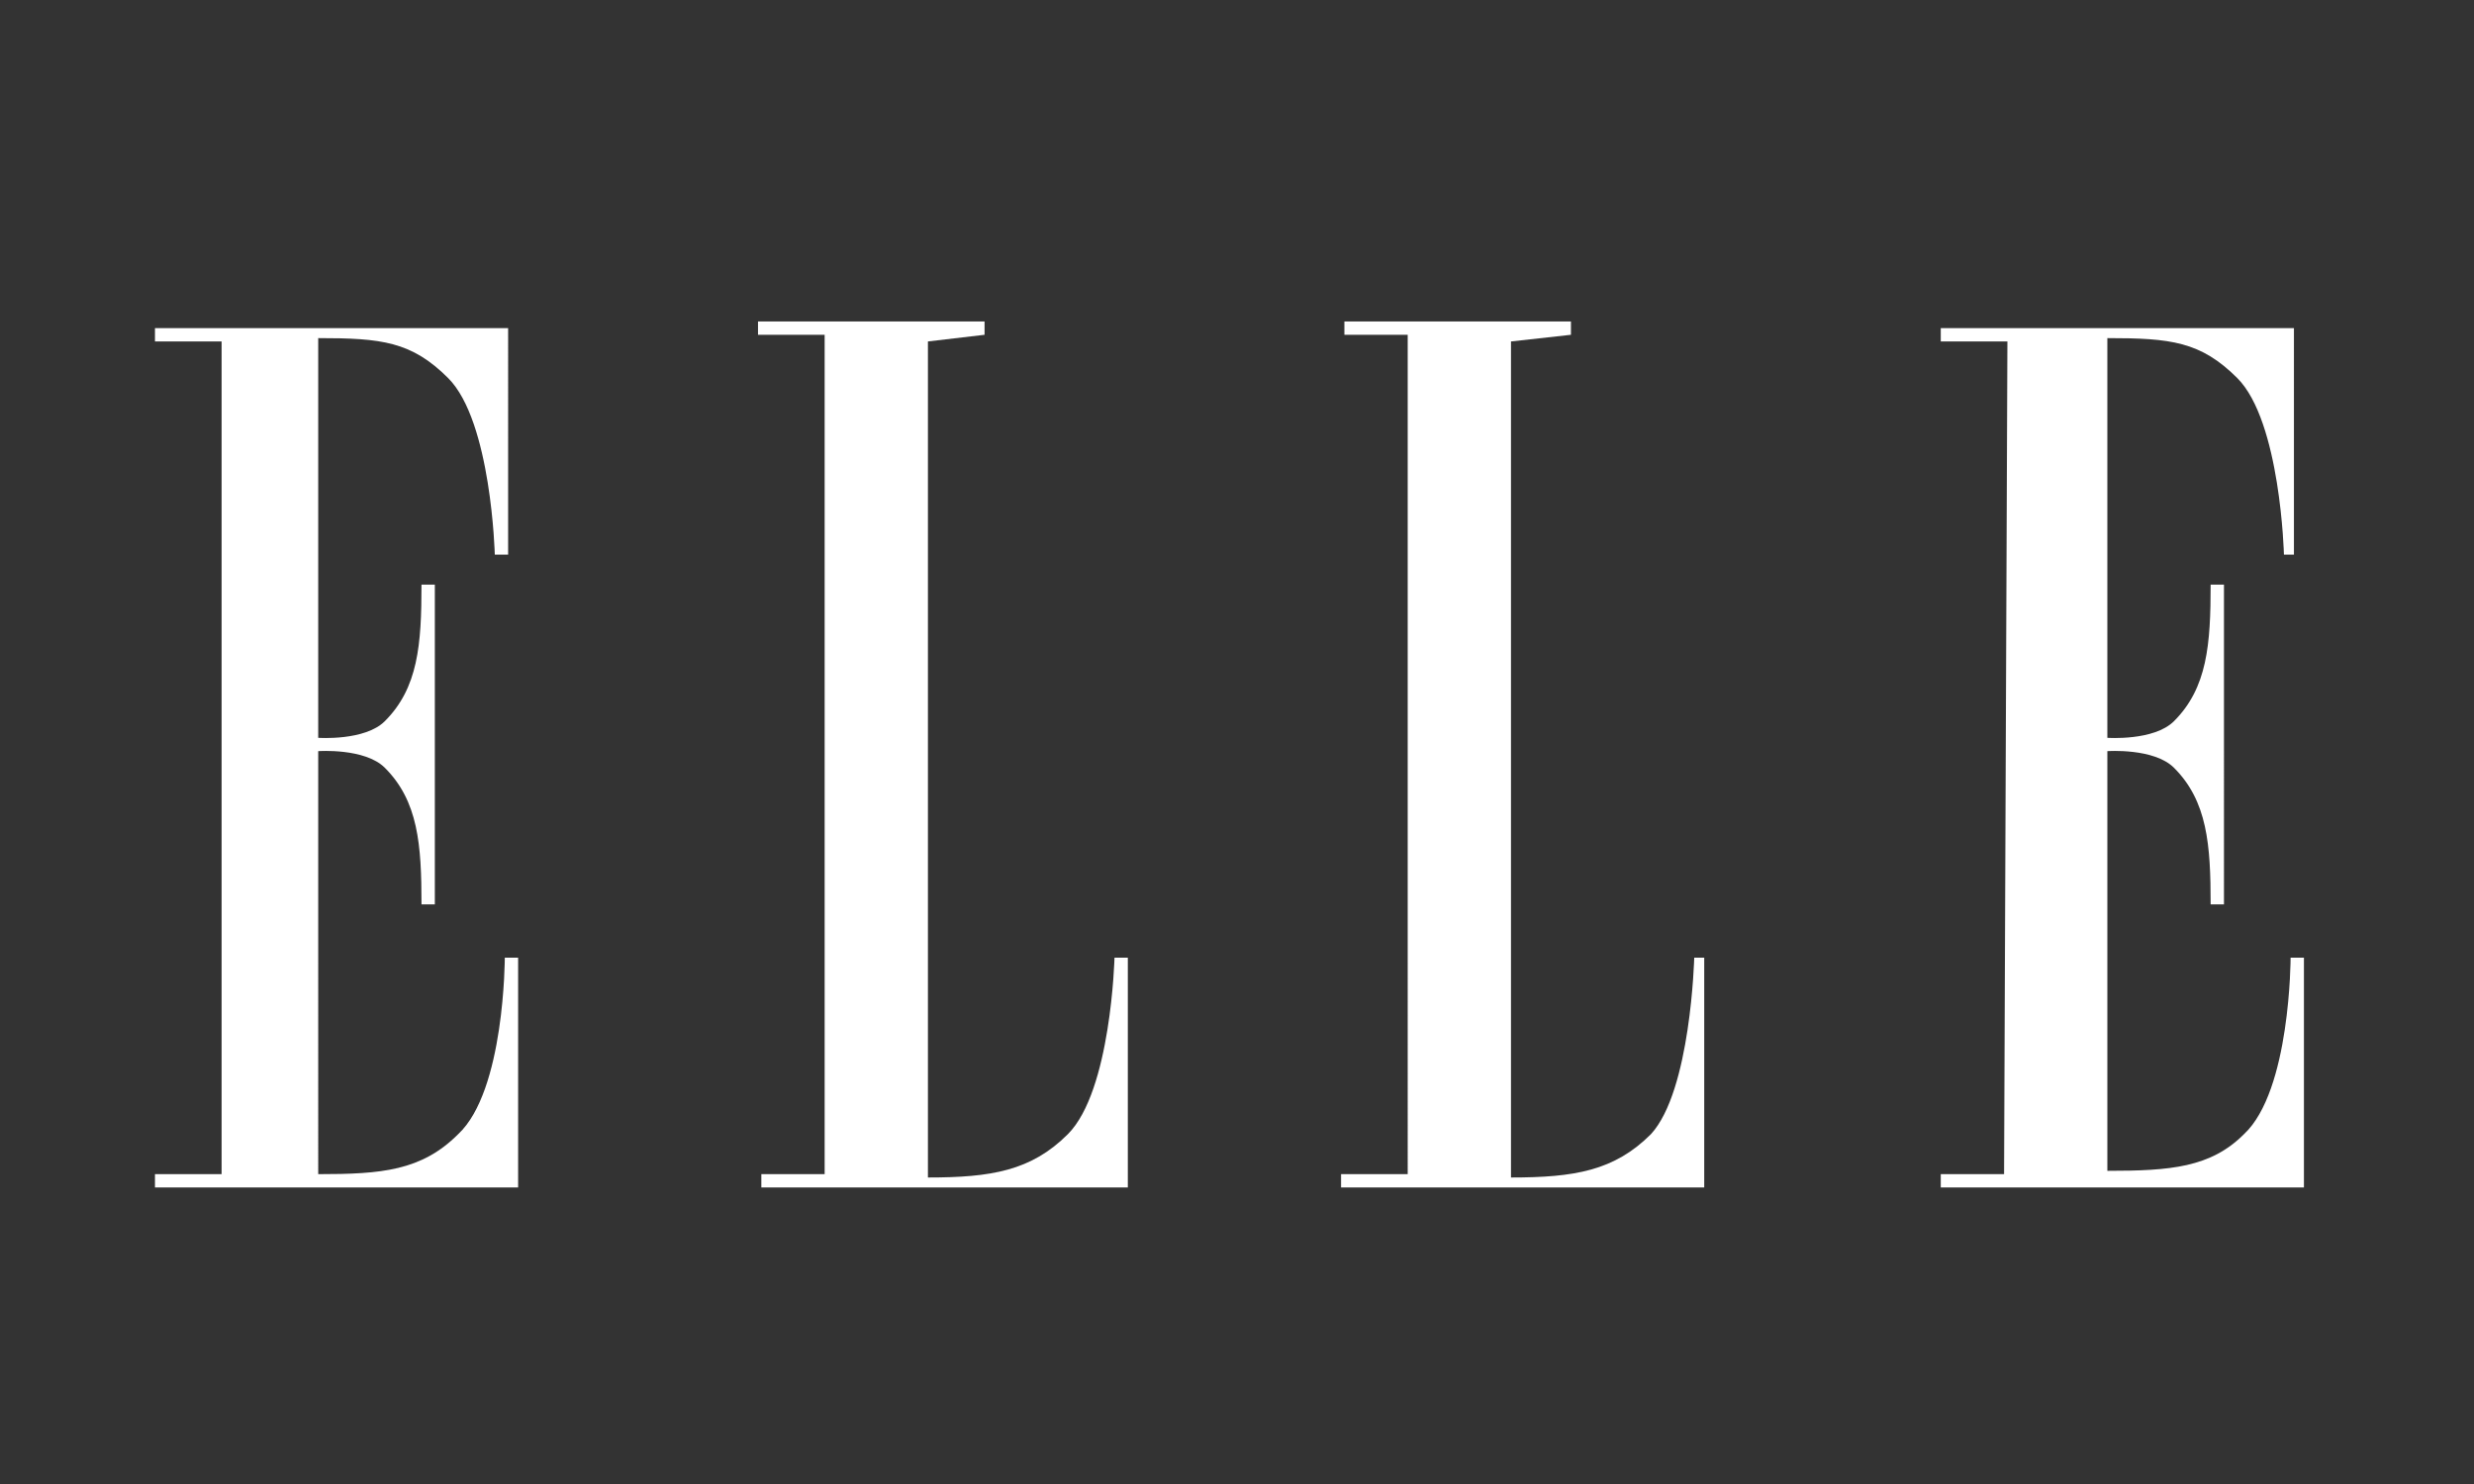 <svg viewBox="0 0 100 60" version="1.1" style="enable-background:new 0 0 100 60" y="0" x="0" id="Laag_1" xml:space="preserve" xmlns="http://www.w3.org/2000/svg"><rect x="0" y="0" width="100" height="60" fill="#333333" stroke="none"/><style type="text/css">.st0{fill-rule:evenodd;clip-rule:evenodd;fill:#FFFFFF}</style><g transform="matrix(13.467 0 0 13.467 20 20)" id="Page-1_00000044139906837291660030000018067210108124206783_"><g id="logo_00000072984207228844952530000003704467611248784287_"><g id="Group_00000022558618692428910740000003924615426658238894_"><path class="st0" d="M-.82 2.04h-.2v.04H.07v-.69H.03s0 .4-.14.53c-.11.11-.23.12-.42.12V.77s.14-.01.2.05c.1.1.11.23.11.41h.04V.27h-.04c0 .18-.01.31-.11.41-.06.06-.2.05-.2.05v-1.2c.19 0 .28.01.39.12.13.13.14.53.14.53h.04V-.5h-1.06v.04h.2v2.5z" id="Shape_00000099648766941148494090000008539749417143497125_"></path><path class="st0" d="M1.3-.46v2.51c.19 0 .31-.02.42-.13.13-.13.14-.53.14-.53h.04v.69H.8v-.04h.19V-.48h-.2v-.04h.68v.04l-.17.02z" id="path14_00000017509903675019446860000005875205415449431948_"></path><path class="st0" d="M3.05-.46v2.51c.19 0 .31-.02.42-.13.12-.13.13-.53.13-.53h.03v.69H2.54v-.04h.2V-.48h-.19v-.04h.68v.04l-.18.02z" id="path16_00000017507311513701206900000015459915623972661659_"></path><path class="st0" d="M4.53 2.04h-.19v.04h1.09v-.69h-.04s0 .4-.14.53c-.1.1-.22.11-.41.11V.77s.14-.01.2.05c.1.1.11.23.11.41h.04V.27h-.04c0 .18-.01.31-.11.41-.06.06-.2.05-.2.05v-1.2c.19 0 .28.01.39.12.13.13.14.53.14.53h.03V-.5H4.34v.04h.2l-.01 2.5z" id="path18_00000068638487582914207200000008121846851462123171_"></path></g></g></g></svg>